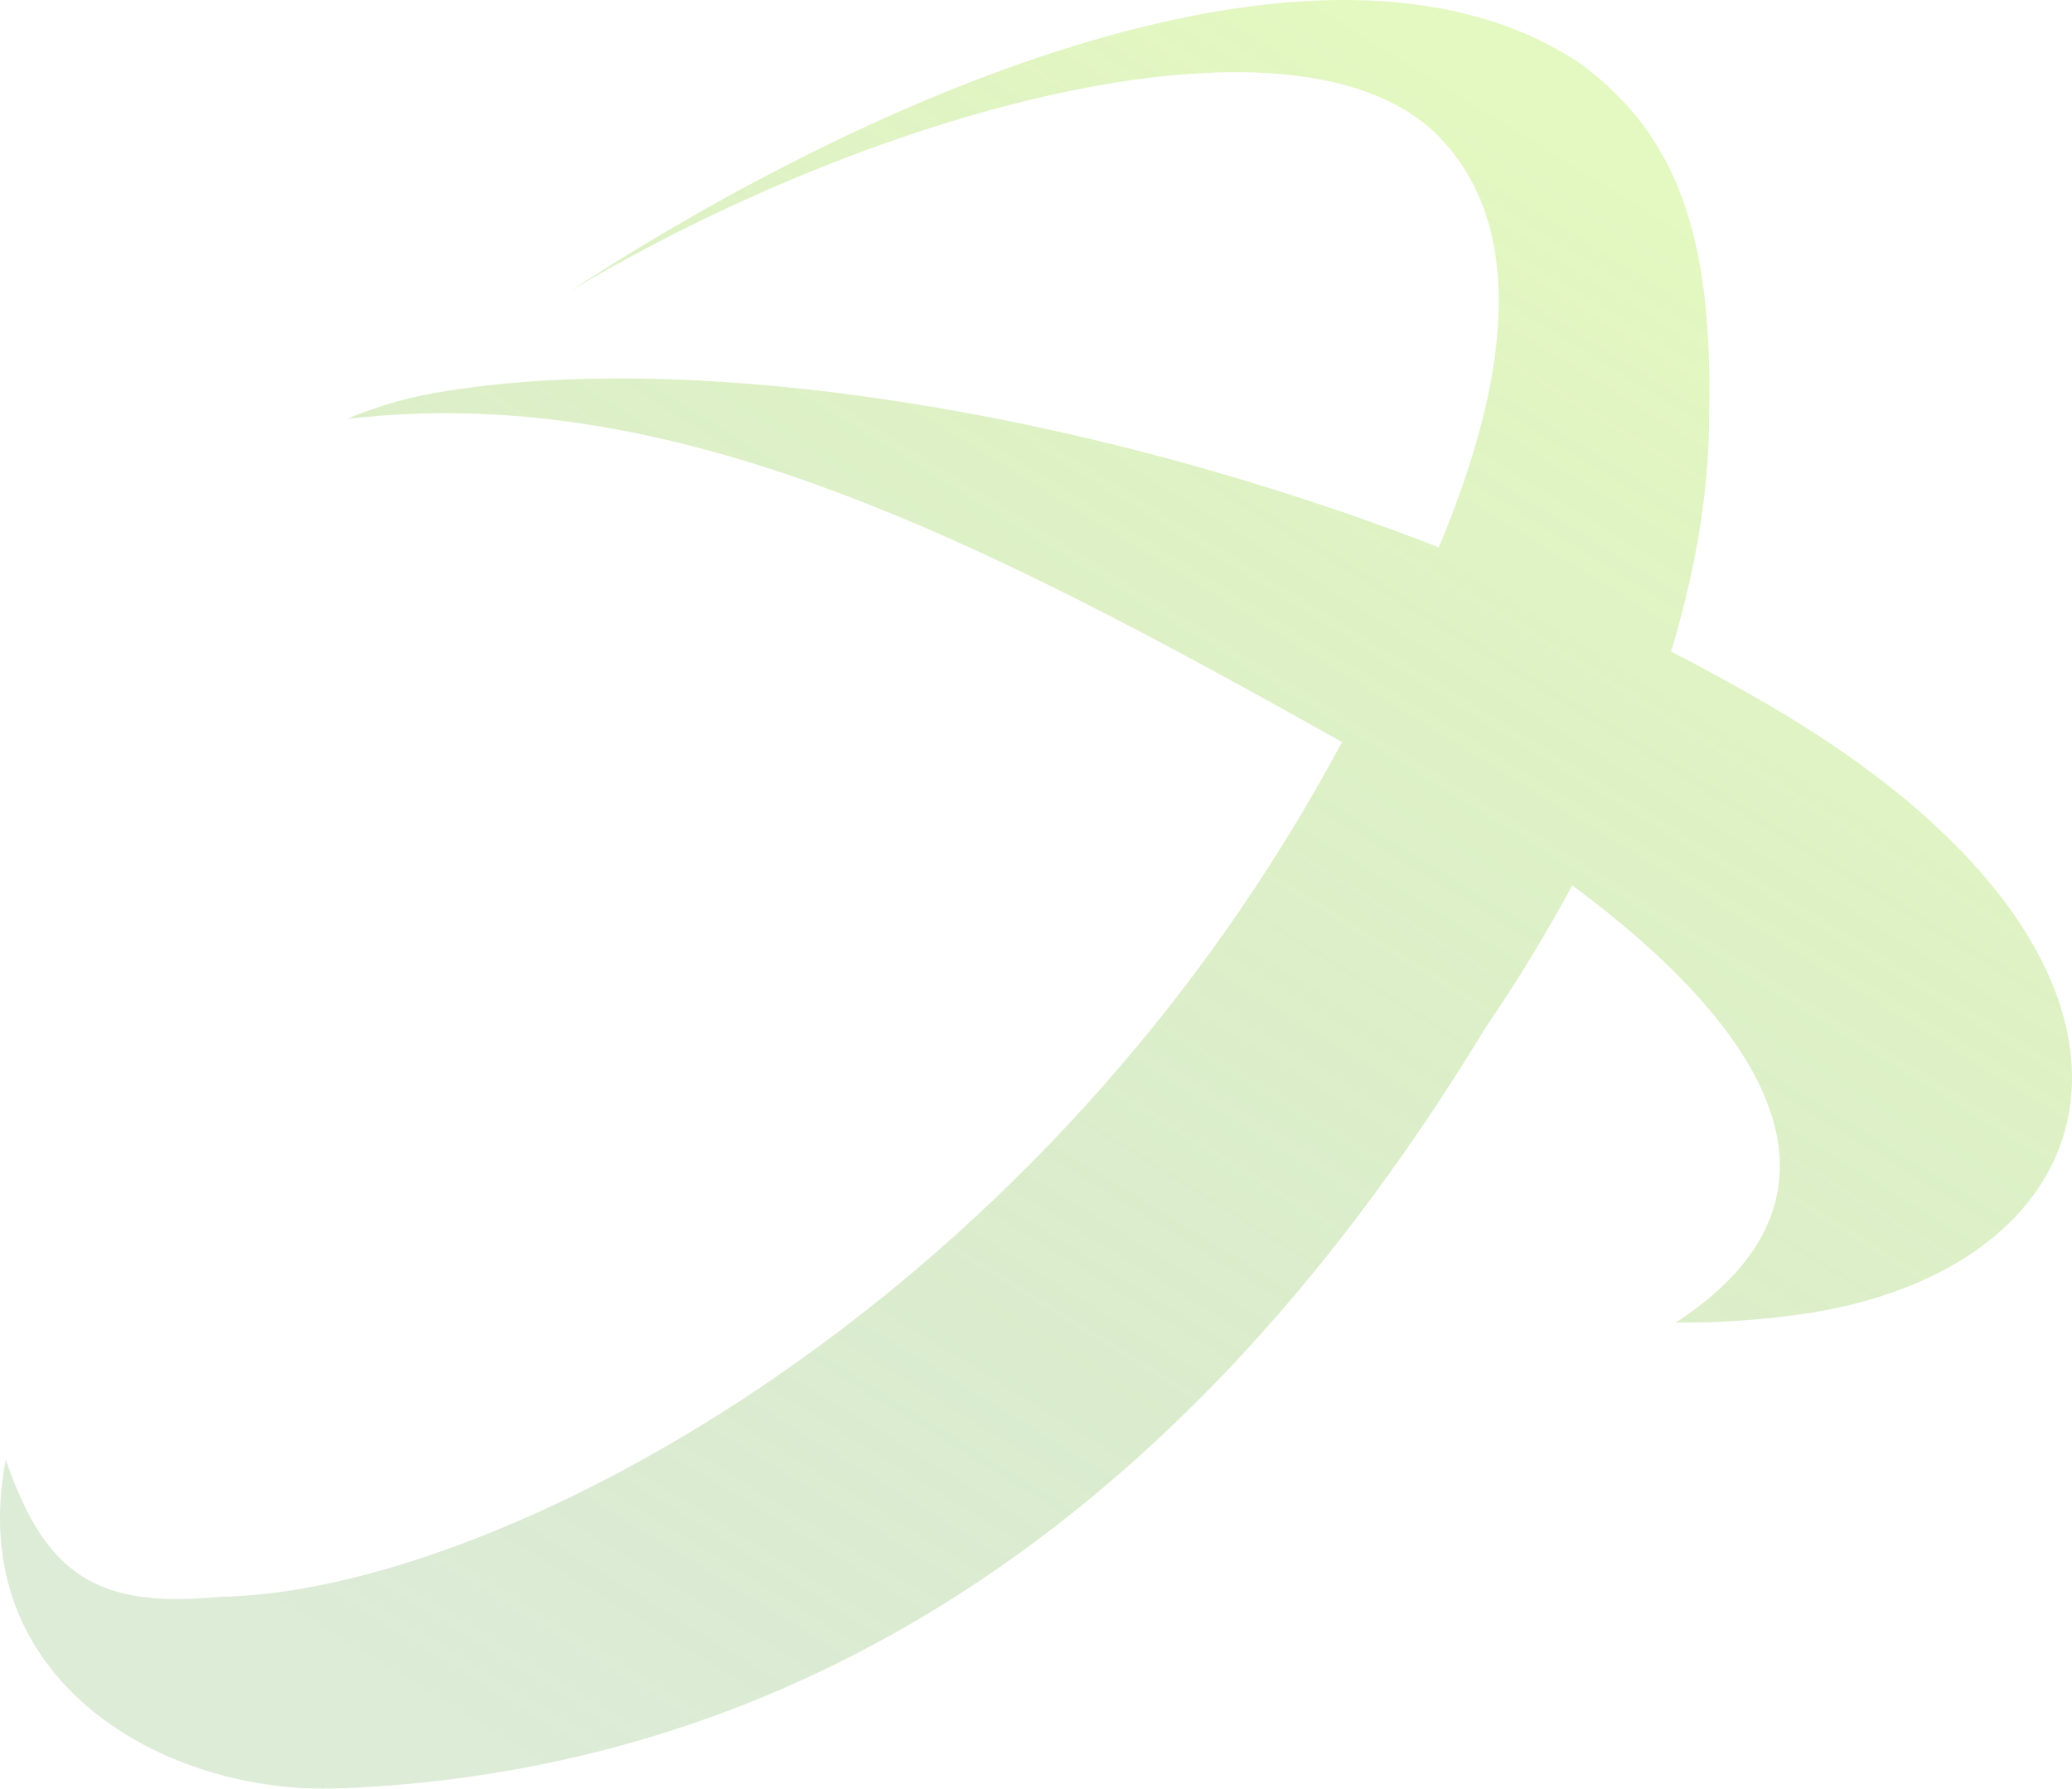<?xml version="1.0" encoding="UTF-8"?>
<svg width="520px" height="449px" viewBox="0 0 520 449" version="1.1" xmlns="http://www.w3.org/2000/svg" xmlns:xlink="http://www.w3.org/1999/xlink">
    <!-- Generator: Sketch 63.1 (92452) - https://sketch.com -->
    <title>banner_xlogo</title>
    <desc>Created with Sketch.</desc>
    <defs>
        <linearGradient x1="68.61%" y1="8.59%" x2="10.083%" y2="87.278%" id="linearGradient-1">
            <stop stop-color="#B4EC51" offset="0%"></stop>
            <stop stop-color="#429321" stop-opacity="0.51" offset="100%"></stop>
        </linearGradient>
    </defs>
    <g id="Page-1" stroke="none" stroke-width="1" fill="none" fill-rule="evenodd" opacity="0.357">
        <g id="evergreen_landing-page_v2" transform="translate(-629, -92)" fill="url(#linearGradient-1)" fill-rule="nonzero">
            <g id="banner_bg" transform="translate(-240, 0)">
                <path d="M1012.072,165.07 C1094.412,111.411 1205.15,66.871 1265.979,108.229 C1290.041,126.17 1298.889,151.639 1297.93,195.882 C1298.001,214.416 1294.745,234.554 1288.382,255.554 C1296.434,259.698 1304.36,264.024 1312.129,268.528 C1421.422,331.894 1404.087,408.622 1323.189,421.59 C1312.06,423.273 1300.817,424.077 1289.564,423.994 C1336.203,393.475 1315.946,353.071 1263.58,314.23 C1257.11,326.249 1249.768,338.322 1241.591,350.329 C1160.766,483.411 1058.799,536.96 953.902,540.933 C910.89,542.568 859.694,514.443 870.45,458.393 C880.334,487.175 893.182,495.888 924.261,492.815 C991.334,491.927 1126.766,423.059 1203.799,281.945 C1204.434,280.782 1205.109,279.554 1205.816,278.265 C1115.045,227.378 1037.874,187.478 956,197.18 C964.181,193.728 972.766,191.344 981.545,190.087 C1043.206,180.228 1139.433,194.157 1230.107,229.398 C1244.933,193.885 1254.507,152.255 1230.683,126.894 C1196.236,90.255 1090.184,118.5 1012.072,165.07 Z" id="banner_xlogo"></path>
            </g>
        </g>
    </g>
</svg>